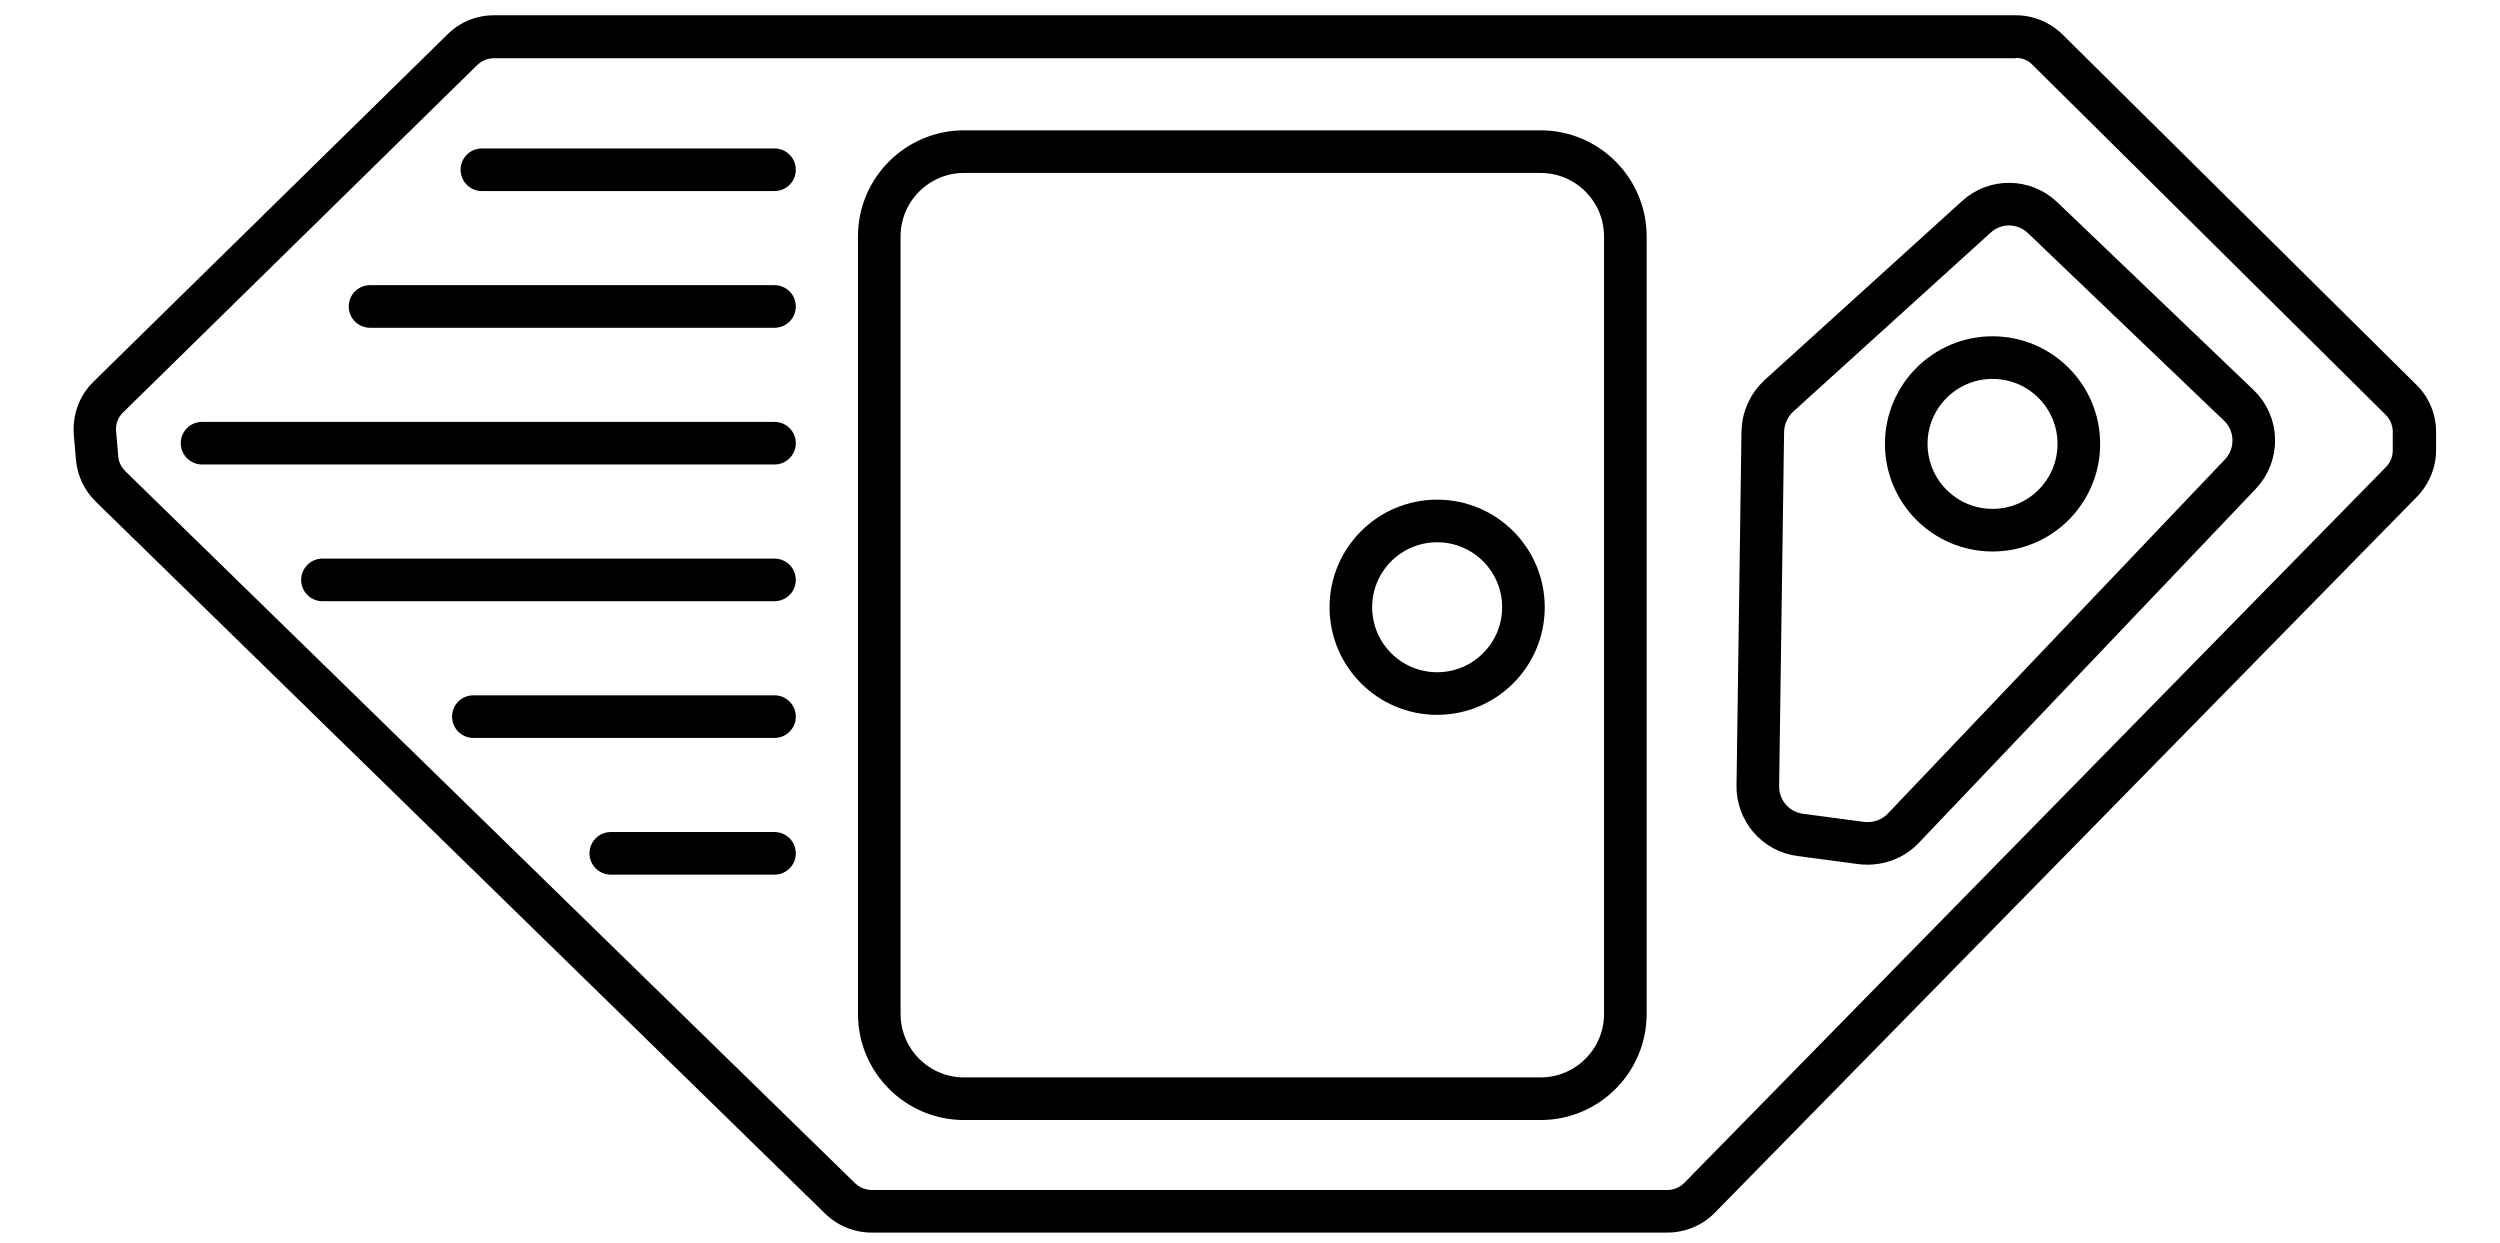 <?xml version="1.0" encoding="utf-8"?>
<!-- Generator: Adobe Illustrator 26.3.1, SVG Export Plug-In . SVG Version: 6.00 Build 0)  -->
<svg version="1.1" id="Layer_1" xmlns="http://www.w3.org/2000/svg" xmlns:xlink="http://www.w3.org/1999/xlink" x="0px" y="0px"
	 viewBox="0 0 704 350" style="enable-background:new 0 0 704 350;" xml:space="preserve">
<style type="text/css">
	.st0{fill:none;stroke:#000000;stroke-width:12;stroke-linecap:round;stroke-miterlimit:10;}
	.st1{fill:none;stroke:#000000;stroke-width:12;stroke-miterlimit:10;}
</style>
<g>
	<path d="M567.7,16.3c1.8,0,3.5,0.7,4.7,2l99.4,98.5c1.3,1.3,2,3,2,4.8v5.2c0,1.8-0.7,3.5-1.9,4.7L474.3,333.1c-1.3,1.3-3,2-4.8,2
		h-224c-1.8,0-3.4-0.7-4.7-1.9L35.3,132.7c-1.1-1.1-1.9-2.6-2-4.2l-0.6-7c-0.2-2,0.5-4,2-5.4l99.7-97.8c1.3-1.2,2.9-1.9,4.7-1.9
		H567.7 M567.7,4.3H139.1c-4.9,0-9.6,1.9-13.1,5.4l-99.7,97.8c-4,3.9-6,9.5-5.5,15.1l0.6,7c0.4,4.4,2.4,8.6,5.6,11.7l205.4,200.5
		c3.5,3.4,8.2,5.3,13.1,5.3h224c5,0,9.9-2,13.4-5.6l197.7-201.6c3.4-3.5,5.4-8.2,5.4-13.1v-5.2c0-5-2-9.8-5.6-13.3L580.9,9.8
		C577.4,6.3,572.6,4.3,567.7,4.3L567.7,4.3z"/>
</g>
<line class="st0" x1="135.7" y1="47.8" x2="218.1" y2="47.8"/>
<line class="st0" x1="218.1" y1="86.3" x2="104.2" y2="86.3"/>
<line class="st0" x1="218.1" y1="124.8" x2="56.9" y2="124.8"/>
<line class="st0" x1="218.1" y1="163.3" x2="90.8" y2="163.3"/>
<line class="st0" x1="218.1" y1="201.8" x2="133.3" y2="201.8"/>
<line class="st0" x1="218.1" y1="240.3" x2="172" y2="240.3"/>
<path class="st1" d="M433.8,309.4H271.5c-13.2,0-23.9-10.7-23.9-23.9V66.6c0-13.2,10.7-23.9,23.9-23.9h162.3
	c13.2,0,23.9,10.7,23.9,23.9v218.9C457.7,298.7,447,309.4,433.8,309.4z"/>
<path class="st1" d="M575.2,61.3l55.2,52.8c5.5,5.2,5.7,13.9,0.5,19.4L536,233.2c-3,3.2-7.4,4.7-11.8,4.2l-17.3-2.3
	c-6.9-0.9-12-6.9-11.9-13.8l1.4-99.8c0.1-3.8,1.7-7.4,4.5-10l55.6-50.4C561.8,56.2,570,56.3,575.2,61.3z"/>
<circle class="st0" cx="561.1" cy="125" r="24.3"/>
<circle class="st0" cx="404.7" cy="171" r="24.3"/>
</svg>
